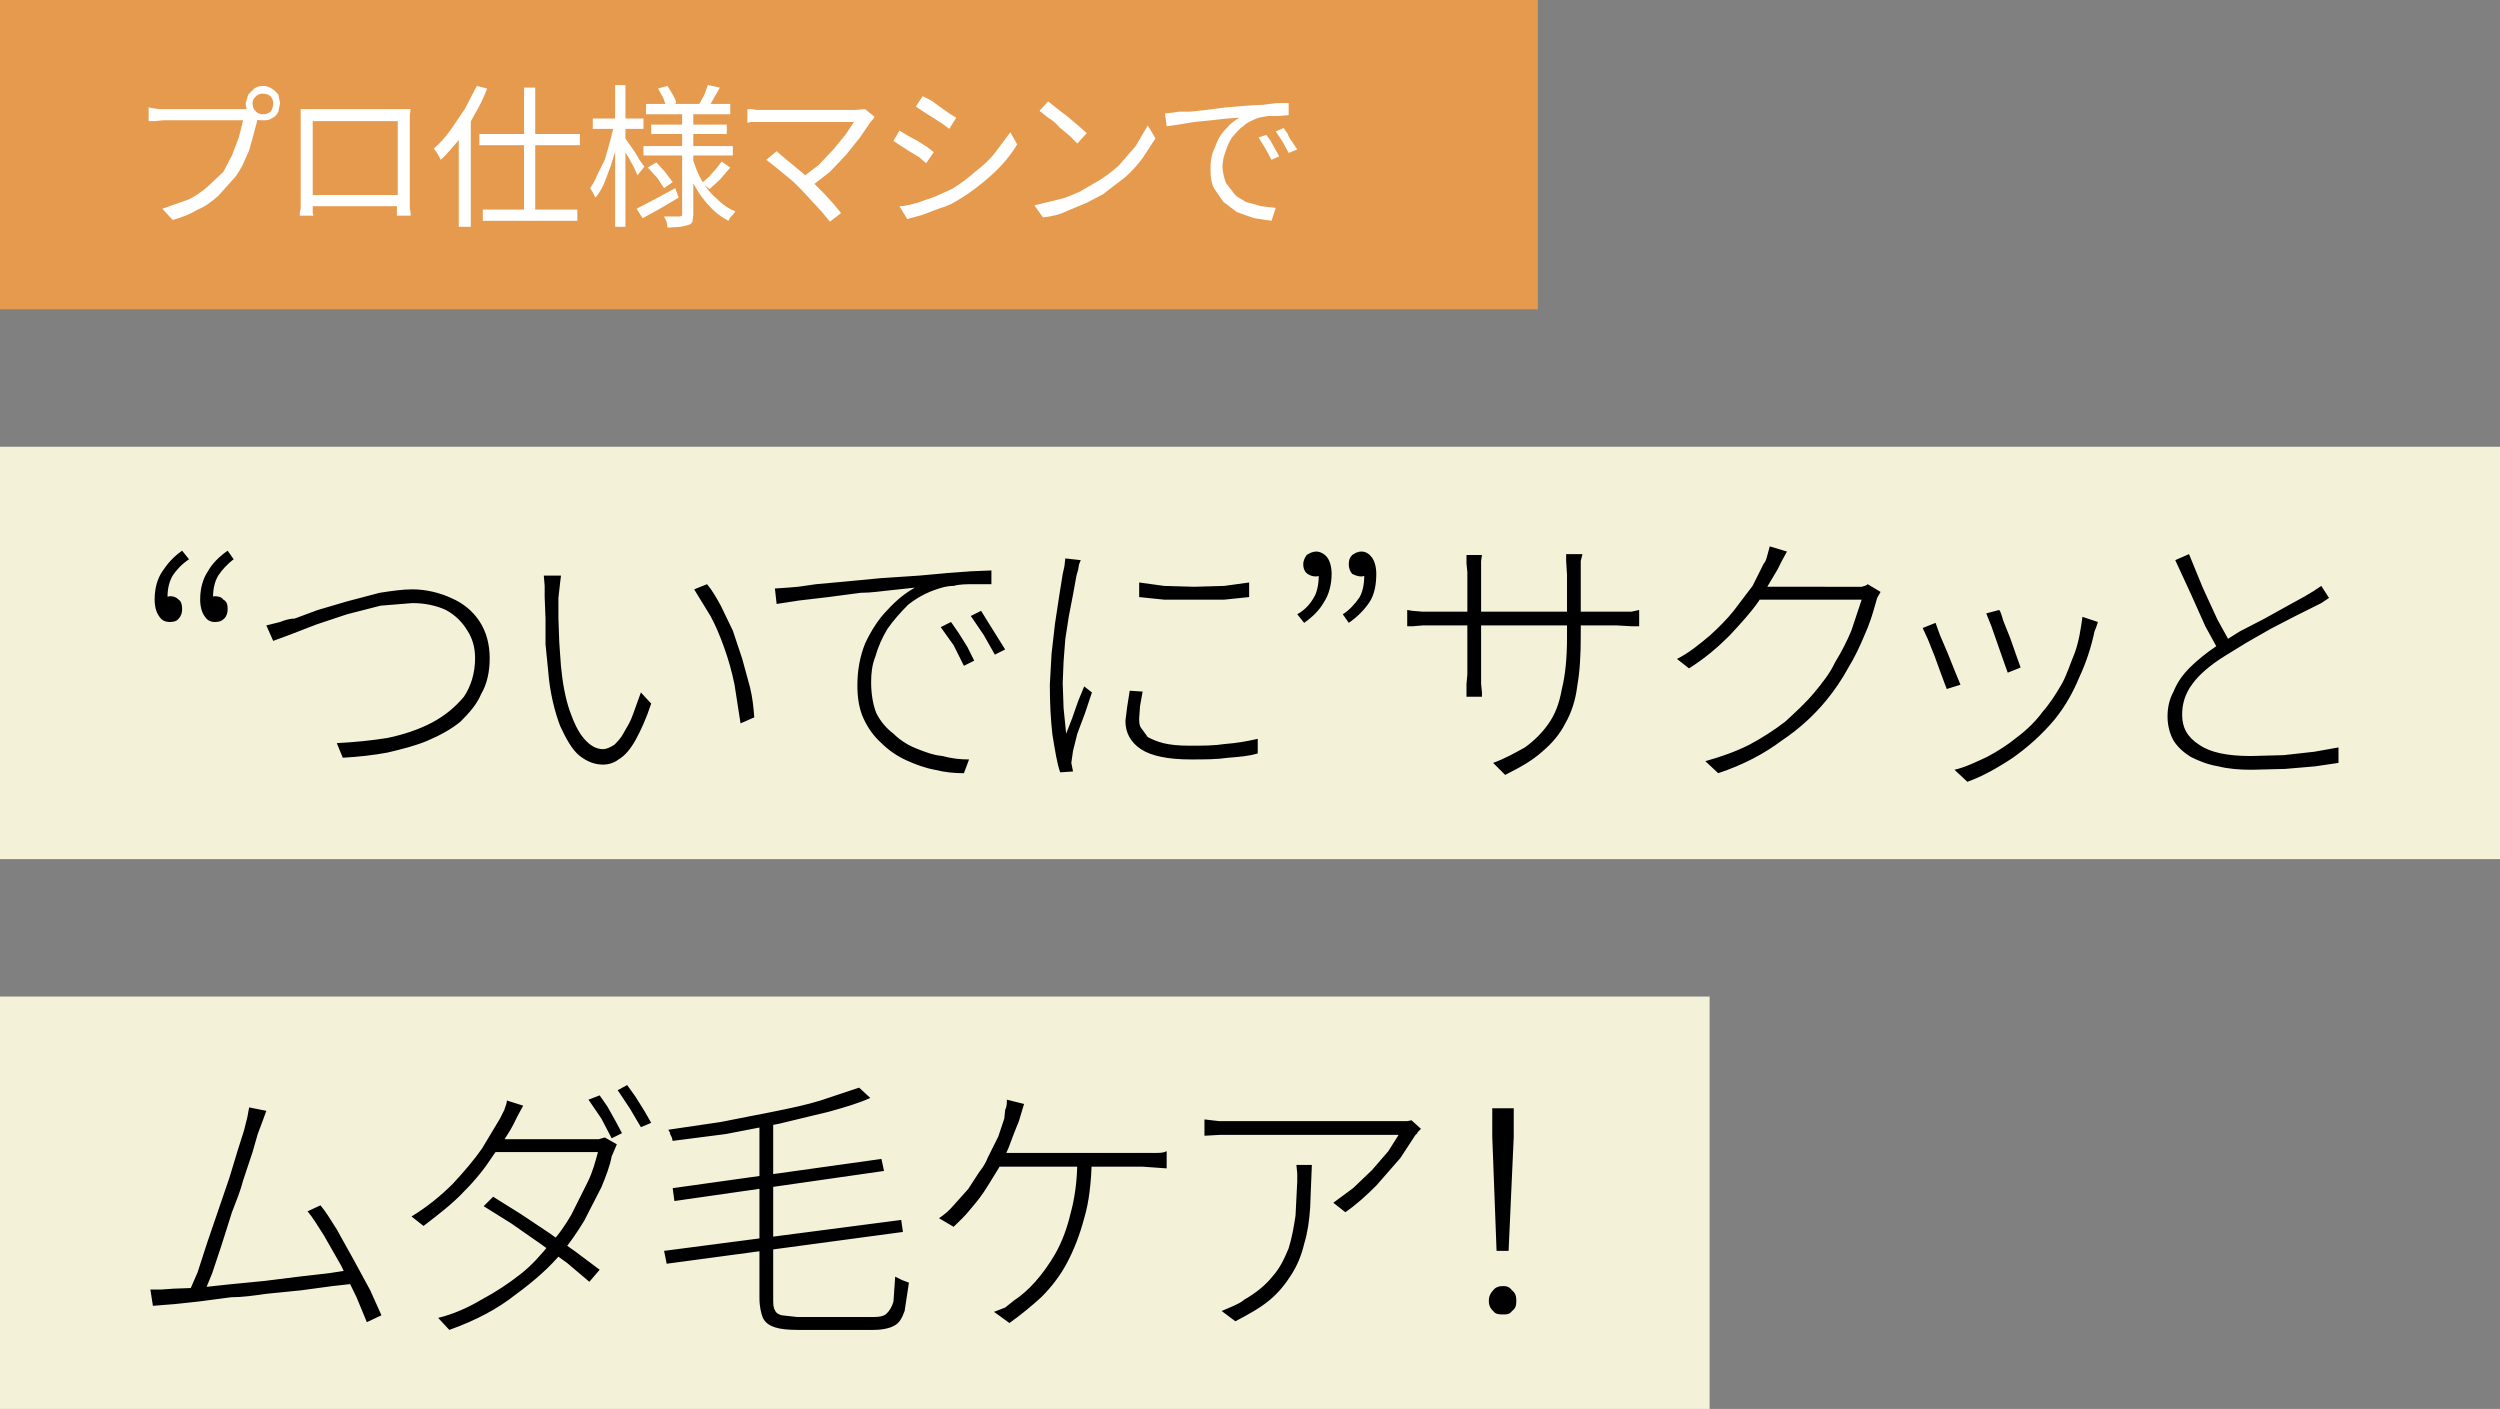 <svg width="291" height="164" fill="none" xmlns="http://www.w3.org/2000/svg"><rect width="100%" height="100%" fill="#808080" stroke="none"/><path fill="#FFFDE0" fill-opacity=".9" d="M0 116h199v48H0z"/><path d="M31 129.3l-.4 1.1-.6 1.6-.6 2.1-1.1 3.3c-.3 1.2-.8 2.4-1.3 3.7l-1.2 3.8-1.1 3.3-.9 2.2H22l1-2.3 1.1-3.4 1.3-3.8 1.3-3.8 1-3.3.7-2.2.4-1.6.2-1.1 2 .4zm6.3 11c.6.7 1.2 1.7 1.9 2.8l2 3.6 1.9 3.5 1.3 2.9-1.7.8-1.2-2.9-1.8-3.7-2-3.5c-.7-1.1-1.3-2.1-1.9-2.8l1.5-.7zM20.2 150l2.8-.1 3.7-.4 4.1-.4 4-.5 3.5-.4 2.6-.4.5 1.6-2.7.3-3.7.5-4 .4c-1.4.2-2.8.4-4.1.4l-3.8.5-2.8.3-1.3.1-1.2.1-.3-1.9h1.3l1.4-.1zm49.6-22.5l.9 1.3.9 1.6.8 1.5-1.2.6-1.2-2.3-1.5-2.2 1.3-.5zm3.2-1.2l1 1.4 1 1.6.8 1.4-1.2.5-1.3-2.2-1.4-2.1 1.1-.6zm-15.6 13l3.2 2 3.3 2.2 3.1 2.2 2.8 2.1-1.2 1.4L66 147l-3.2-2.3-3.3-2.3-3.2-2 1.1-1.1zm14.4-6.1l-.3.7-.3.7c-.2 1.1-.7 2.4-1.2 3.6l-2 3.9c-.8 1.3-1.6 2.5-2.6 3.7-1.4 1.7-3.2 3.3-5.4 4.9-2 1.6-4.6 3-7.7 4.1l-1.3-1.4c1.7-.4 3.5-1.2 5-2.1 1.7-.9 3.2-1.9 4.6-3 1.4-1.1 2.4-2.3 3.4-3.5 1-1 1.8-2.2 2.5-3.4l1.9-3.8c.6-1.2.9-2.4 1.2-3.5H57.1l.8-1.5h11.8l.7-.2 1.4.8zm-10.9-4.5l-.6 1.1-.5 1c-.6 1.2-1.4 2.3-2.4 3.7-.9 1.4-2 2.8-3.4 4.2-1.3 1.4-3 2.7-4.7 4l-1.4-1.1c1.8-1.1 3.4-2.4 4.8-3.8 1.3-1.4 2.5-2.8 3.4-4.1l2.1-3.5.5-1c.1-.4.3-.7.3-1.1l1.9.6zm27.5 1.9H90v20.6c0 .5 0 1 .2 1.3.1.3.4.5.8.6l1.8.2h8.9c.7 0 1.2-.1 1.5-.4.3-.3.6-.7.8-1.4l.2-2.9.8.4.8.3-.5 3.3c-.3.8-.6 1.4-1.2 1.7-.5.3-1.4.5-2.4.5h-8.9c-1.1 0-2-.1-2.6-.3-.6-.2-1.1-.5-1.4-1.1-.2-.5-.4-1.3-.4-2.3v-20.5zm11.6-4l1.3 1.2c-1.3.6-3 1.1-4.8 1.6l-5.8 1.4-6.2 1.2-6.2.8-.1-.4-.2-.4c0-.3-.2-.4-.2-.5l6.1-.9 6.1-1.2c2-.4 3.9-.8 5.5-1.3l4.5-1.5zm-21.7 11.7l24.3-3.4.3 1.4-24.4 3.5-.2-1.5zm-1 7.3l27.6-3.6.2 1.4-27.5 3.7-.3-1.5zm41.9-17.1l-.3 1-.3 1-.6 1.5-.6 1.6-.8 1.8-1.6 2.6c-.6 1-1.3 1.9-2 2.7-.7.9-1.4 1.5-2 2.1l-1.7-1c.6-.4 1.2-.9 1.7-1.5l1.7-1.9 1.3-2c.5-.6.8-1.2 1-1.7l1.2-2.4.7-2.1.1-1c.2-.4.2-.8.2-1.2l2 .5zm-3.4 5.7H134.4c.6 0 1 0 1.4-.2v2l-1.4-.1-1.4-.1h-17.5l.3-1.6zm11.3.8c-.1 2.6-.3 4.8-.9 6.8-.5 1.9-1.2 3.7-2 5.2s-1.8 2.8-3 4c-1.1 1-2.3 2-3.7 3l-1.8-1.3 1.3-.5 1-.8c.9-.6 1.7-1.3 2.5-2.2.8-.9 1.6-2 2.3-3.2.8-1.4 1.4-3 1.8-4.7.5-1.8.8-3.9.8-6.3h1.7zm38.3-3.6l-.4.4c0 .2-.2.2-.3.4l-1.7 2.6-2.8 3.2c-1.2 1.2-2.3 2.2-3.6 3.1l-1.4-1.1 2.3-1.7 2.2-2.1 1.9-2.2 1.2-1.9H142l-1.8.1v-1.9l1.7.2h21.9l.5-.1 1.1 1zm-12.7 4.2l-.2 5c-.1 1.5-.3 2.9-.7 4.2-.3 1.3-.8 2.5-1.5 3.6s-1.5 2.1-2.6 3c-1.1.9-2.4 1.6-3.9 2.4l-1.6-1.2 1.4-.6c.4-.2.9-.4 1.2-.7 1.4-.8 2.5-1.7 3.3-2.7.9-1 1.4-2.1 1.9-3.3.4-1.3.6-2.5.8-3.8l.2-4v-.9l-.1-1h1.8zm21.5 10l-.5-13.3V129h2.5v3.3l-.6 13.3h-1.4zm.8 7.4c-.5 0-.9 0-1.2-.4-.3-.3-.5-.6-.5-1.2 0-.5.2-.9.5-1.2.3-.4.7-.5 1.2-.5.4 0 .7.1 1 .5.4.3.5.7.5 1.2 0 .6-.1.9-.5 1.2-.3.4-.6.4-1 .4z" fill="#000"/><path fill="#FFFDE0" fill-opacity=".9" d="M0 52h291v48H0z"/><path d="M19.8 72.4c-.6 0-1-.2-1.3-.7-.3-.4-.5-1.1-.5-1.9 0-1.3.3-2.4.9-3.3.6-.9 1.3-1.7 2.3-2.4l.8 1c-.9.6-1.5 1.3-1.9 1.9-.4.7-.6 1.5-.6 2.5l.5 2-1.3-1.5.5-.5.6-.1c.4 0 .7.1 1 .4.3.2.4.6.4 1.1 0 .4-.1.8-.4 1.1-.2.3-.6.4-1 .4zm5.2 0c-.5 0-.9-.2-1.2-.7-.3-.4-.5-1.1-.5-1.9 0-1.3.3-2.4.9-3.3.5-.9 1.3-1.7 2.3-2.4l.7 1c-.8.6-1.4 1.3-1.8 1.9-.4.7-.6 1.5-.6 2.5l.5 2L24 70l.4-.5.6-.1c.4 0 .8.1 1 .4.4.2.5.6.5 1.1 0 .4-.1.8-.4 1.1-.3.3-.6.4-1.1.4zm6 .4l1.6-.4c.5-.2 1.1-.4 1.7-.4l2.7-1 3.4-1 3.8-1c1.3-.2 2.6-.4 3.8-.4 1.6 0 3.2.4 4.5 1 1.4.6 2.5 1.5 3.3 2.7.8 1.2 1.2 2.7 1.2 4.3 0 1.6-.3 3-1 4.2-.5 1.2-1.4 2.2-2.4 3.2-1.1.9-2.4 1.6-3.8 2.2-1.4.6-3 1-4.7 1.4-1.6.3-3.4.5-5.2.6l-.7-1.7c2-.1 4-.3 5.9-.6 1.9-.4 3.7-1 5.2-1.8s2.7-1.8 3.7-3c.8-1.2 1.3-2.7 1.3-4.5 0-1.2-.3-2.3-.9-3.2-.6-1-1.4-1.8-2.5-2.4-1.1-.5-2.4-.8-3.9-.8l-3.7.3-3.9 1-3.6 1.2-3.1 1.2-1.9.7-.8-1.8zM65.3 67l-.1.8-.1.9-.1.9V72l.1 2.8.2 2.8c.2 2 .5 3.6 1 5.1.5 1.4 1 2.5 1.7 3.3.7.8 1.4 1.2 2.2 1.2.4 0 .8-.2 1.3-.5.4-.4.8-.8 1.1-1.4.4-.7.8-1.3 1.1-2.2l.9-2.5 1.2 1.3c-.6 1.8-1.2 3.1-1.8 4.2-.6 1.1-1.3 1.9-2 2.3-.5.4-1.2.6-1.8.6-.9 0-1.8-.3-2.7-1-.9-.7-1.6-2-2.3-3.5-.6-1.6-1.2-3.8-1.4-6.5l-.3-3v-3l-.1-2.5v-1.3l-.1-1.2h2zm17 1c.6.7 1.1 1.6 1.6 2.5l1.4 2.9 1.1 3.3.9 3.3c.3 1.2.4 2.3.5 3.5l-1.6.7-.7-4.5c-.3-1.5-.7-2.9-1.2-4.3s-1-2.6-1.6-3.7l-1.9-3.1 1.5-.6zm7.9.5l1.5-.1 1.2-.1L95 68l3.3-.3 4.2-.4 4.5-.3 3.3-.3 2.7-.2 2.4-.1V68h-2.1c-.8 0-1.6 0-2.3.2-.8 0-1.4.2-2 .4-1.2.4-2.3 1-3.3 1.8-.9.9-1.7 1.8-2.4 2.8-.6 1-1.1 2.1-1.4 3.2-.4 1-.5 2-.5 3 0 1.3.2 2.6.6 3.6.5 1 1.2 1.8 2 2.4.7.7 1.6 1.3 2.6 1.7 1 .4 2 .8 3.1.9 1.1.3 2.1.4 3.1.4l-.6 1.6c-1.1 0-2.2-.1-3.4-.4-1.1-.2-2.2-.6-3.3-1.1-1.1-.5-2.1-1.2-2.9-2-.9-.8-1.6-1.8-2.1-2.9-.5-1.1-.7-2.4-.7-3.8 0-1.8.3-3.4.9-4.9.7-1.5 1.6-2.9 2.6-3.9 1-1.1 2.1-2 3.2-2.6l-2.8.3c-1.1.1-2.2.3-3.5.3l-3.8.5-3.4.4-2.6.4-.2-1.8zm20.5 3.9l.9 1.3 1 1.6.8 1.6-1.2.6-1.2-2.4-1.5-2.1 1.2-.6zm3.5-1.3l.8 1.3 1 1.6 1 1.6-1.2.6-1.3-2.3-1.5-2.2 1.2-.6zm18.4-3.3l2.9.4 3.5.1 3.5-.1 2.9-.4v1.7l-2.9.3h-7l-2.9-.3v-1.7zm.4 12.7l-.3 1.7-.1 1.4c0 .4 0 .8.2 1.1l.8 1.1c.4.2 1 .5 1.8.7.8.2 1.8.3 3.1.3 1.5 0 2.8 0 4.1-.2 1.3-.1 2.5-.3 3.8-.6v1.7c-1 .3-2.1.4-3.4.5-1.4.2-2.8.2-4.4.2-2.6 0-4.6-.4-5.8-1.2-1.2-.8-1.8-1.9-1.8-3.3l.2-1.6.3-1.9 1.5.1zm-7.2-15.3l-.2.5-.1.6-.2.7-.4 2.2-.5 2.6-.4 2.6-.2 2.6-.1 2.5.1 2.9.3 3 .7-1.8.7-2 .7-1.7.9.7-.8 2.4-.9 2.4-.5 2-.1.7-.1.7.1.5.1.5-1.5.1c-.4-1.2-.6-2.6-.9-4.4-.2-1.7-.3-3.7-.3-5.8l.2-3.6.4-3.5.5-3.3.4-2.5.2-.9.1-.9 1.8.2zm26 7.3l-.8-1c.9-.5 1.5-1.2 1.9-1.9.4-.6.6-1.6.6-2.6l-.5-2 1.3 1.6c-.2.2-.3.4-.5.4l-.6.1c-.4 0-.7-.1-1-.3-.3-.2-.5-.6-.5-1.1 0-.5.2-.8.4-1.1.3-.2.7-.4 1.1-.4.5 0 1 .3 1.3.7.3.4.5 1.1.5 1.9 0 1.2-.3 2.4-.9 3.3-.5.9-1.3 1.7-2.3 2.4zm5.2 0l-.7-1c.8-.5 1.4-1.2 1.9-1.9.4-.6.6-1.6.6-2.6l-.6-2 1.4 1.6c-.2.2-.3.4-.6.4l-.5.1c-.4 0-.7-.1-1.1-.3-.2-.2-.4-.6-.4-1.1 0-.5.1-.8.4-1.1.3-.2.6-.4 1.1-.4.5 0 .9.3 1.2.7.3.4.5 1.1.5 1.9 0 1.2-.2 2.4-.8 3.3-.6.9-1.4 1.7-2.4 2.4zm27 1.5c0 2.2-.1 4.1-.4 5.8-.2 1.7-.7 3.2-1.4 4.4-.6 1.2-1.5 2.3-2.7 3.3-1.1 1-2.5 1.8-4.3 2.7l-1.4-1.4c1.4-.5 2.6-1.2 3.7-1.8 1.1-.8 2-1.7 2.7-2.7.8-1.1 1.3-2.4 1.6-4.1.4-1.6.6-3.6.6-6v-7.3l-.1-1.6v-.8h1.9l-.2.8V74zm-11.5-9.4l-.1.7v14.3l.1 1v.5h-1.8v-.5-1l.1-1.1V66.6l-.1-1v-1h1.8zm-8.7 6.4l.6.1 1.2.1h24.3l.9-.2v1.9h-.8l-1.8-.1h-22.6l-1.2.1h-.6V71zm55.1-2.1l-.4.7-.2.7c-.3 1.1-.7 2.4-1.3 3.7-.5 1.2-1.1 2.5-1.9 3.8-.7 1.3-1.6 2.6-2.5 3.7-1.4 1.7-3.1 3.3-5.2 4.7-2 1.5-4.4 2.8-7.4 3.8l-1.5-1.4c1.8-.5 3.5-1.1 5.1-1.9 1.5-.8 2.9-1.7 4.2-2.7 1.2-1.1 2.4-2.2 3.4-3.4.9-1.1 1.8-2.2 2.4-3.5.8-1.3 1.4-2.5 1.9-3.7l1.2-3.6h-12.5l.8-1.5H216.7c.3-.1.5-.1.7-.3l1.5.9zM208 64.2l-.6 1.1-.5 1-2.2 3.7c-.9 1.3-2.1 2.6-3.4 4-1.3 1.3-2.8 2.6-4.7 3.8l-1.4-1.1c1.4-.7 2.6-1.7 3.8-2.7 1-.9 2-1.9 2.8-2.9l2.2-2.9 1.3-2.6c.2-.2.3-.5.4-.9l.3-1.1 2 .6zm24.7 6.8c.2.2.3.7.5 1.3l.8 2 .7 2 .5 1.4-1.5.6-.5-1.4-.7-2-.7-2-.6-1.5 1.5-.4zm11.5 1.4l-.2.6-.2.5c-.4 1.9-1 3.7-1.8 5.4-.7 1.7-1.6 3.3-2.8 4.8-1.5 1.8-3.2 3.3-4.9 4.5-1.8 1.2-3.6 2.2-5.3 2.8l-1.5-1.4c1.3-.3 2.5-.9 3.8-1.5 1.3-.7 2.4-1.4 3.5-2.3 1.2-.9 2.2-1.9 3-3 .8-.9 1.5-2 2.2-3.2.6-1.1 1-2.4 1.5-3.6.5-1.4.7-2.8.9-4.2l1.8.6zm-18.9.1l.5 1.4.9 2.1.8 2 .7 1.7-1.6.5-.6-1.6-.8-2.2-.8-2-.6-1.3 1.5-.6zm45.8-2.9l-.9.6-1.2.6-2 1-2.7 1.4-2.8 1.6-2.6 1.6c-1.6 1-2.9 2.1-3.7 3.2-.9 1.2-1.2 2.4-1.2 3.6 0 1.5.6 2.6 2 3.5 1.3.9 3.3 1.3 6 1.3l3.8-.1 3.6-.4 2.8-.5v1.8l-2.7.4-3.5.3-3.9.1c-1.4 0-2.7-.1-3.9-.4-1.2-.2-2.2-.6-3.2-1.1-.8-.5-1.5-1.1-2-1.9-.4-.7-.7-1.7-.7-2.8 0-1 .2-2 .7-2.9.4-1 1-1.9 1.9-2.8.8-.8 1.9-1.7 3.1-2.5l2.7-1.7 2.9-1.5 2.7-1.5 2-1.1 1-.6.9-.6.9 1.4zm-16.3-5.1l1.6 3.9 1.7 3.7 1.6 2.9-1.3 1-1.7-3.1-1.7-3.8-1.8-3.9 1.6-.7z" fill="#000"/><path opacity=".85" fill="#F89F45" d="M0 0h179v36H0z"/><path d="M29.4 12c0 .4.1.7.4 1 .2.2.5.3.8.3.4 0 .6-.1.9-.3.2-.3.3-.6.3-1 0-.3-.1-.5-.3-.8-.3-.2-.5-.3-.9-.3-.3 0-.6.1-.8.3-.3.3-.4.5-.4.8zm-.8 0l.3-1 .7-.7c.3-.2.6-.3 1-.3s.7.1 1 .3c.4.2.6.5.8.7l.2 1-.2 1c-.2.4-.4.6-.8.8-.3.2-.6.2-1 .2s-.7 0-1-.2c-.3-.2-.6-.4-.7-.8-.2-.2-.3-.6-.3-1zm1.6 1.3l-.2.4-.1.5-.4 1.5-.5 1.8-.8 1.8c-.3.5-.6 1.1-1 1.5l-1.8 2c-.7.6-1.4 1.2-2.4 1.6-.8.5-1.8.9-2.9 1.2l-1.2-1.3 3.1-1.1c.8-.4 1.5-.9 2.2-1.5L26 20l1-1.9.8-2.1.5-2H19l-1 .1h-.7v-1.6l.5.1.7.1H28.6l.4-.1 1.2.7zm4.8-.6H47.8l-.1.7V24.2l.1.6v.3h-1.6v-.4-.7l.1-.9v-.7V21v-1.7-1.8-1.7-1.2-.5h-9.9V24.8l.1.3h-1.6v-.3l.1-.6v-.7-.5-.7V21v-1.6-1.8V16v-1.3-.7-.6-.7zm11.8 10V24H35.7v-1.3h11.1zM61 10.2h1.3v15H61v-15zm-5.2 5.4h11.7v1.3H55.8v-1.3zm.4 8.8h11v1.3h-11v-1.3zm-2.8-9.6l1.4-1.4v13h-1.4V14.8zm2.1-4.8l1.2.3c-.4 1.1-.9 2.1-1.5 3.1-.5 1-1.2 2-1.8 2.9-.7.8-1.4 1.7-2.1 2.3l-.2-.4-.3-.5-.3-.4c.7-.6 1.3-1.3 1.9-2.1l1.7-2.5 1.4-2.7zm19.7 2.1H85v1.2h-9.8v-1.2zm.6 2.4h8.8v1.1h-8.8v-1.1zm-.9 2.5h10.4v1.1H74.9V17zm7.5-7.1l1.4.3-.7 1.2-.6 1.1-1.1-.4.6-1.1.4-1.1zm-5.8.4l1.1-.3.6 1c.2.4.4.7.4 1l-1.1.5-.4-1.1-.6-1.1zm7.4 8.5l1 .7-1.2 1.4-1.2 1.1-.9-.7.8-.7.9-1 .6-.8zm-8.6.7l1-.6 1 1.1.9 1.2-1 .7-.8-1.2-1.1-1.2zm-1.3 4.8l2.1-1.1 2.4-1.3.4 1.1-2.2 1.3-2 1.1-.7-1.1zM79.4 13h1.3v12l-.1.8c-.1.2-.2.3-.5.4l-.9.2-1.5.1-.1-.7-.3-.6h1.8l.3-.1V13zm1.3 5.7c.3.9.6 1.7 1.1 2.5.5.8 1 1.4 1.7 2 .6.6 1.3 1.1 2.1 1.4l-.3.4-.3.3-.2.4c-.8-.4-1.6-1-2.2-1.7-.6-.6-1.2-1.4-1.7-2.3-.5-.9-.9-1.7-1.2-2.8l1-.2zM69 13.8h5.9V15H69v-1.2zm2.6-3.9h1.2v16.5h-1.2V9.9zm-.1 4.6l.9.3-.6 2.2-.7 2.3-.8 2.1c-.3.6-.6 1.2-1 1.6l-.3-.6-.3-.5c.3-.5.6-.9.8-1.5l.9-1.8.6-2.1.5-2zm1.2 1.5l.5.7.7 1 .6 1 .5.7-.8 1-.4-.9-.6-1.1-.6-1-.5-.8.6-.6zm29.1-2.4l-.2.3-.2.2-1.3 1.9-1.6 2-1.9 2-2.3 1.8-1.1-1 2.1-1.6 1.7-1.8 1.4-1.7 1-1.5H87.4l-.4.1v-1.6h.5l.6.1H99.5l1.2-.1 1.1.9zm-8.5 8.5l-.9-.9-1.2-1-1.1-.9-.9-.7 1.2-1 .8.7 1.1.9 1.2 1 1.1 1 1.2 1.2 1.2 1.3.9 1.1-1.3 1-.9-1.1-1.2-1.3-1.2-1.3zm14.1-10.9l1 .5 1.1.8 1 .7.8.5-.8 1.3-.8-.6-1.1-.7-1.1-.7-.9-.6.8-1.2zM104.7 24c.7 0 1.3-.2 2.1-.4l2-.7 2-.9c1-.6 1.9-1.3 2.7-2 .9-.7 1.7-1.4 2.3-2.2l1.8-2.4.8 1.4c-.7 1.2-1.7 2.4-2.9 3.5s-2.5 2.1-4 3c-.5.3-1.2.7-2 .9l-2.1.8-1.8.5-.9-1.5zm0-8.8l1 .6 1.1.6 1.1.7.8.6-.9 1.3-.8-.7-1-.6-1.1-.7-.9-.6.7-1.2zm17.3-3.4l1 .8 1.3 1 1.3 1.1.9.8-1.1 1.2-.9-.9-1.2-1c-.3-.4-.8-.8-1.3-1.1l-1-.8 1-1.1zm-1.6 12.1l2.9-.7c.9-.2 1.7-.6 2.4-.9l1.9-1.1c.9-.5 1.8-1.2 2.6-1.9l2-2.3 1.4-2.4.9 1.5-1.5 2.3c-.6.8-1.3 1.6-2 2.2l-2.6 2-1.9 1-2.4 1c-.8.4-1.7.6-2.7.7l-1-1.4zm15.2-10.7l1-.1.6-.1h1.3l1.9-.2 2.3-.3 2.4-.2 1.9-.1 1.6-.2h1.4v1.4l-1.2.1h-1.2l-1.1.2c-.7.3-1.3.5-1.8 1-.5.3-.9.9-1.3 1.3-.4.6-.6 1.2-.8 1.8-.2.5-.3 1.1-.3 1.6 0 .7.2 1.3.4 1.9l1 1.3c.3.4.9.6 1.3.9l1.8.5 1.7.2-.5 1.5-2-.3-2-.7-1.6-1.2-1.1-1.6c-.3-.6-.4-1.4-.4-2.2 0-.9.1-1.7.5-2.5.3-.9.7-1.6 1.3-2.2.5-.6 1-1 1.6-1.3l-1.5.1-1.8.2-2 .2-1.8.3-1.4.2-.2-1.5zm11.8 2.5l.5.7.5.9.5.9-.9.4-.7-1.3-.8-1.3.9-.3zm2-.8l.5.7c.1.4.3.6.5.9l.6.9-1 .4-.7-1.3-.8-1.2.9-.4z" fill="#fff"/></svg>